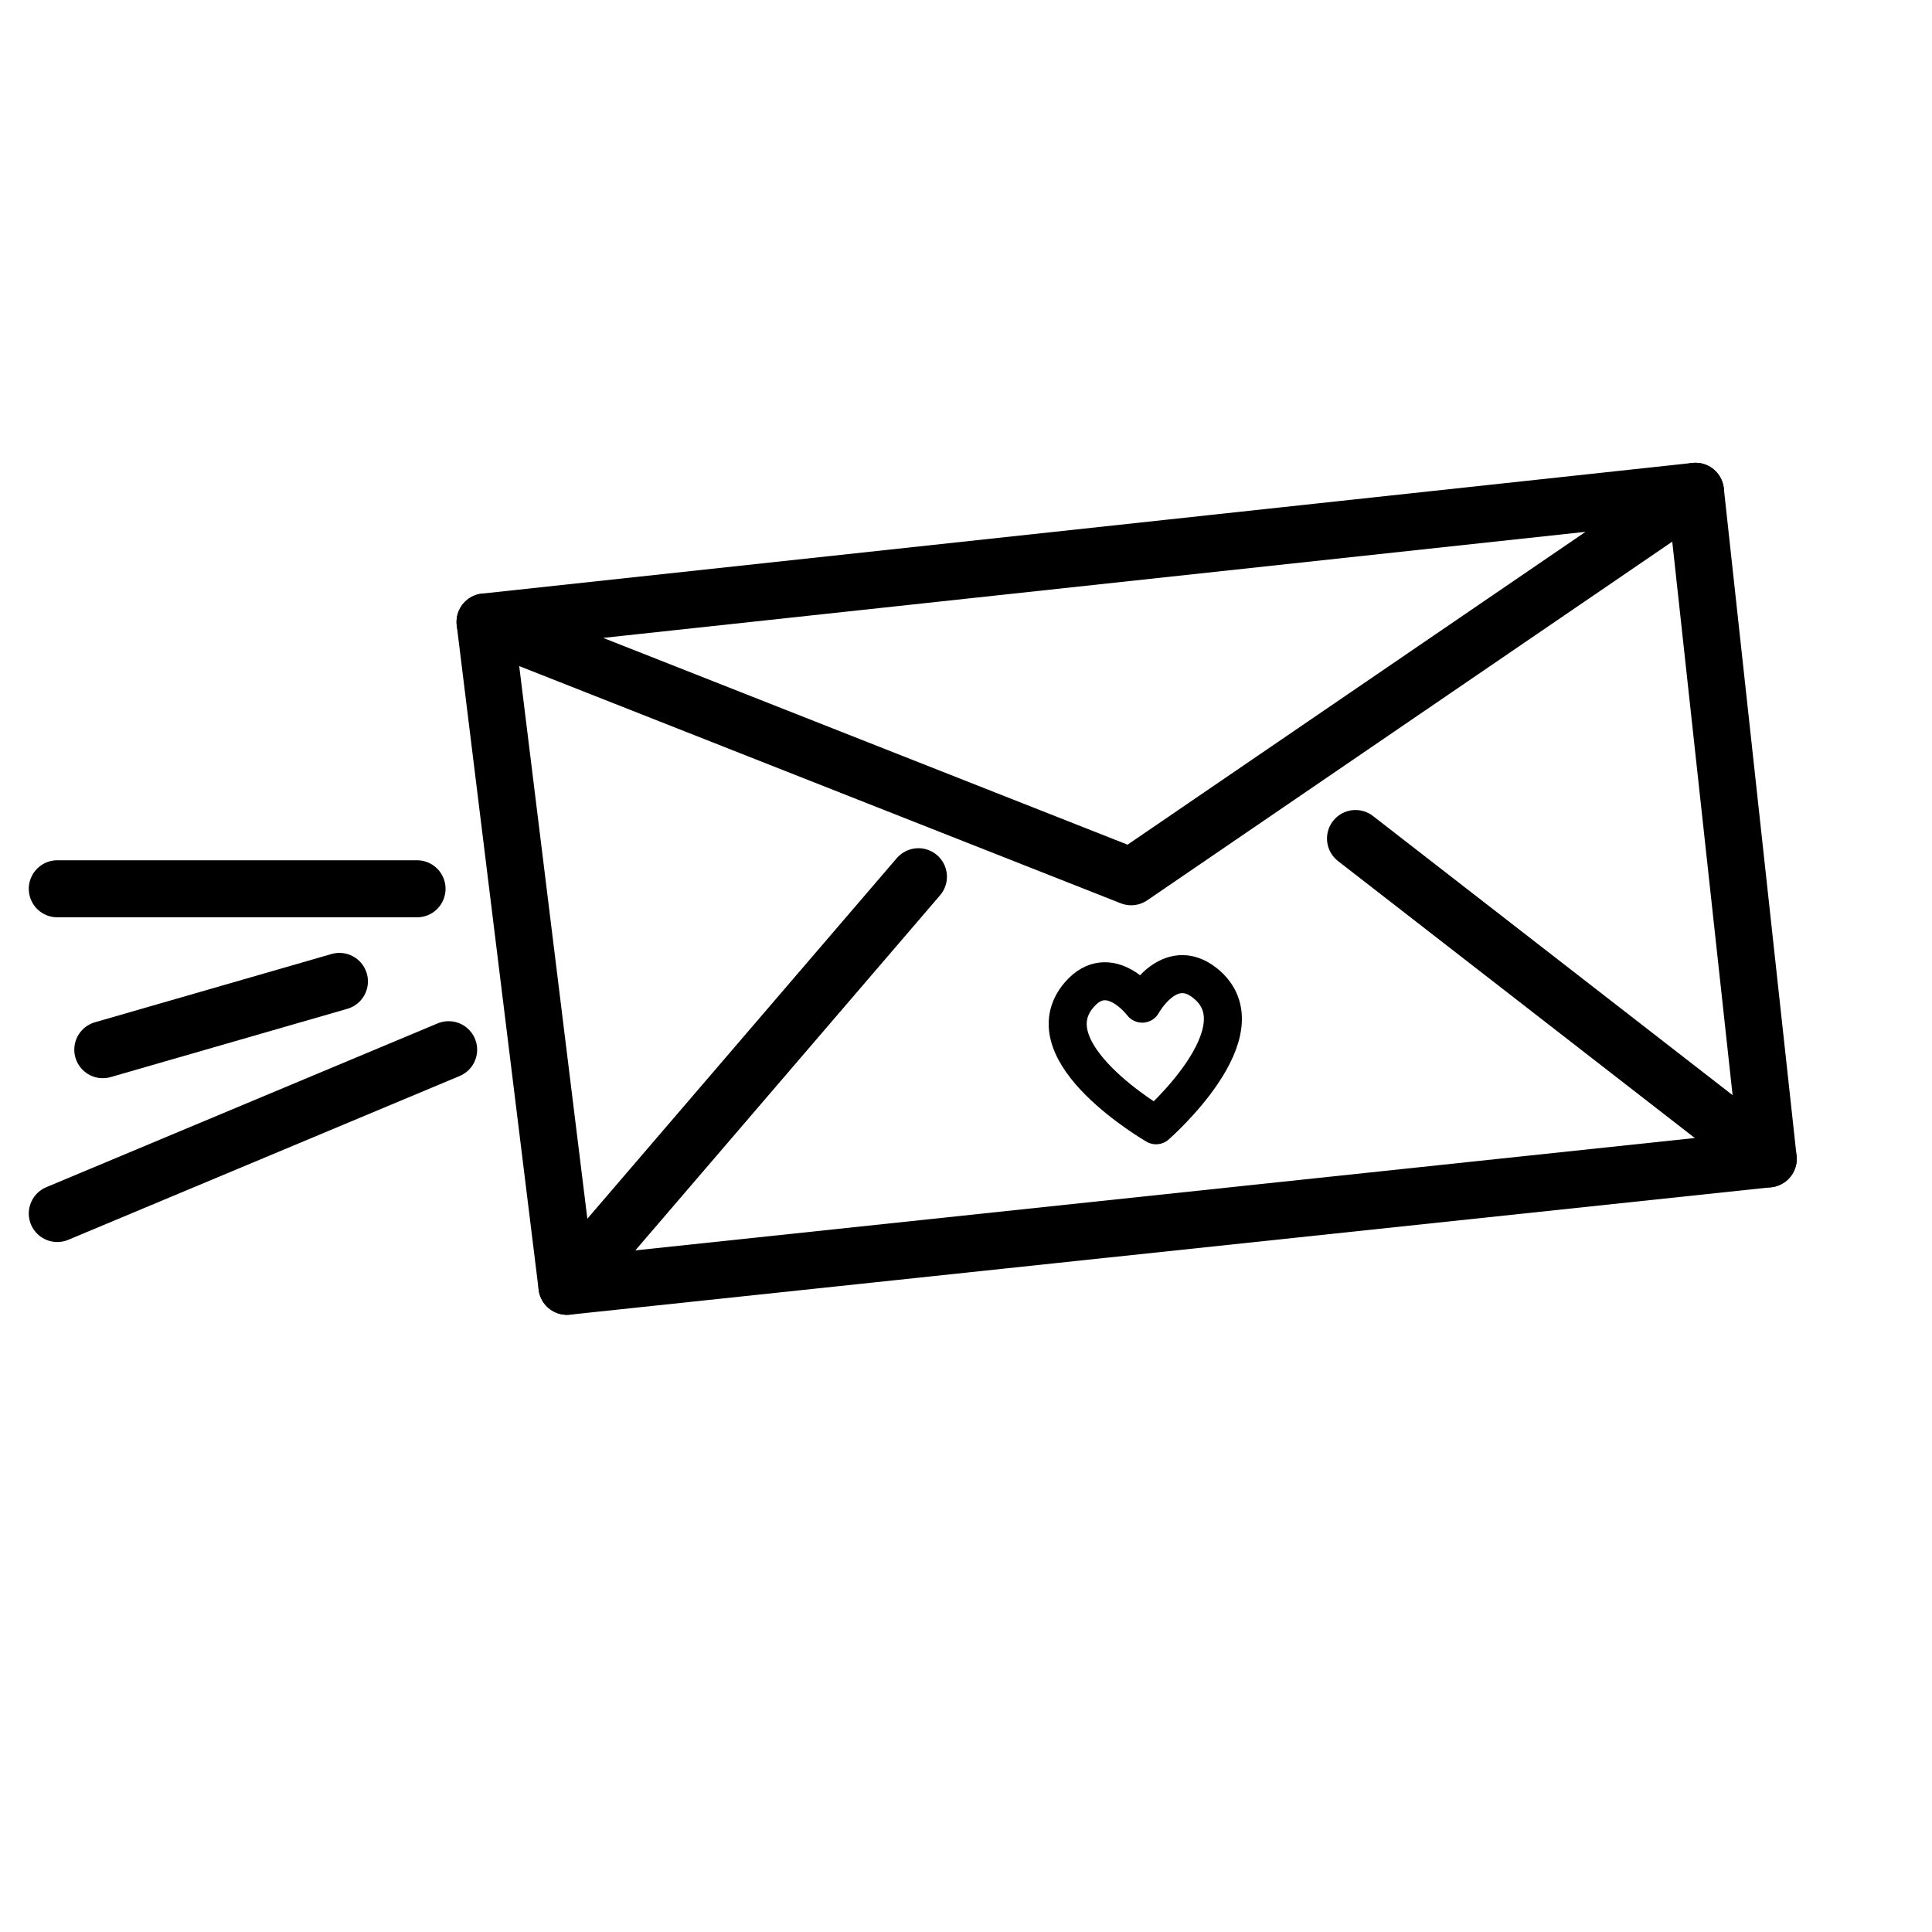 <?xml version="1.0" encoding="UTF-8"?>
<!-- Uploaded to: ICON Repo, www.svgrepo.com, Generator: ICON Repo Mixer Tools -->
<svg width="800px" height="800px" version="1.1" viewBox="144 144 512 512" xmlns="http://www.w3.org/2000/svg">
 <g fill="none" stroke="#000000" stroke-linecap="round" stroke-linejoin="round" stroke-miterlimit="10">
  <path transform="matrix(5.038 0 0 5.038 148.09 148.09)" d="m60 58.38s5.704-4.981 2.579-7.477c-1.896-1.513-3.307 1.08-3.307 1.08s-1.726-2.304-3.312-0.47c-2.614 3.025 4.04 6.866 4.04 6.866z" stroke-width="2"/>
  <path transform="matrix(5.038 0 0 5.038 148.09 148.09)" d="m24.703 31.905 33.987 13.402 29.682-20.276z" stroke-width="3"/>
  <path transform="matrix(5.038 0 0 5.038 148.09 148.09)" d="m70.491 43.297 21.71 16.852" stroke-width="3"/>
  <path transform="matrix(5.038 0 0 5.038 148.09 148.09)" d="m24.703 31.905 4.308 34.945 18.488-21.544" stroke-width="3"/>
  <path transform="matrix(5.038 0 0 5.038 148.09 148.09)" d="m29.011 66.851 63.19-6.702-3.828-35.118" stroke-width="3"/>
  <path transform="matrix(5.038 0 0 5.038 148.09 148.09)" d="m2.202 45.941h18.923" stroke-width="3"/>
  <path transform="matrix(5.038 0 0 5.038 148.09 148.09)" d="m2.202 63.021 20.585-8.616" stroke-width="3"/>
  <path transform="matrix(5.038 0 0 5.038 148.09 148.09)" d="m4.596 54.404 12.446-3.591" stroke-width="3"/>
 </g>
</svg>
